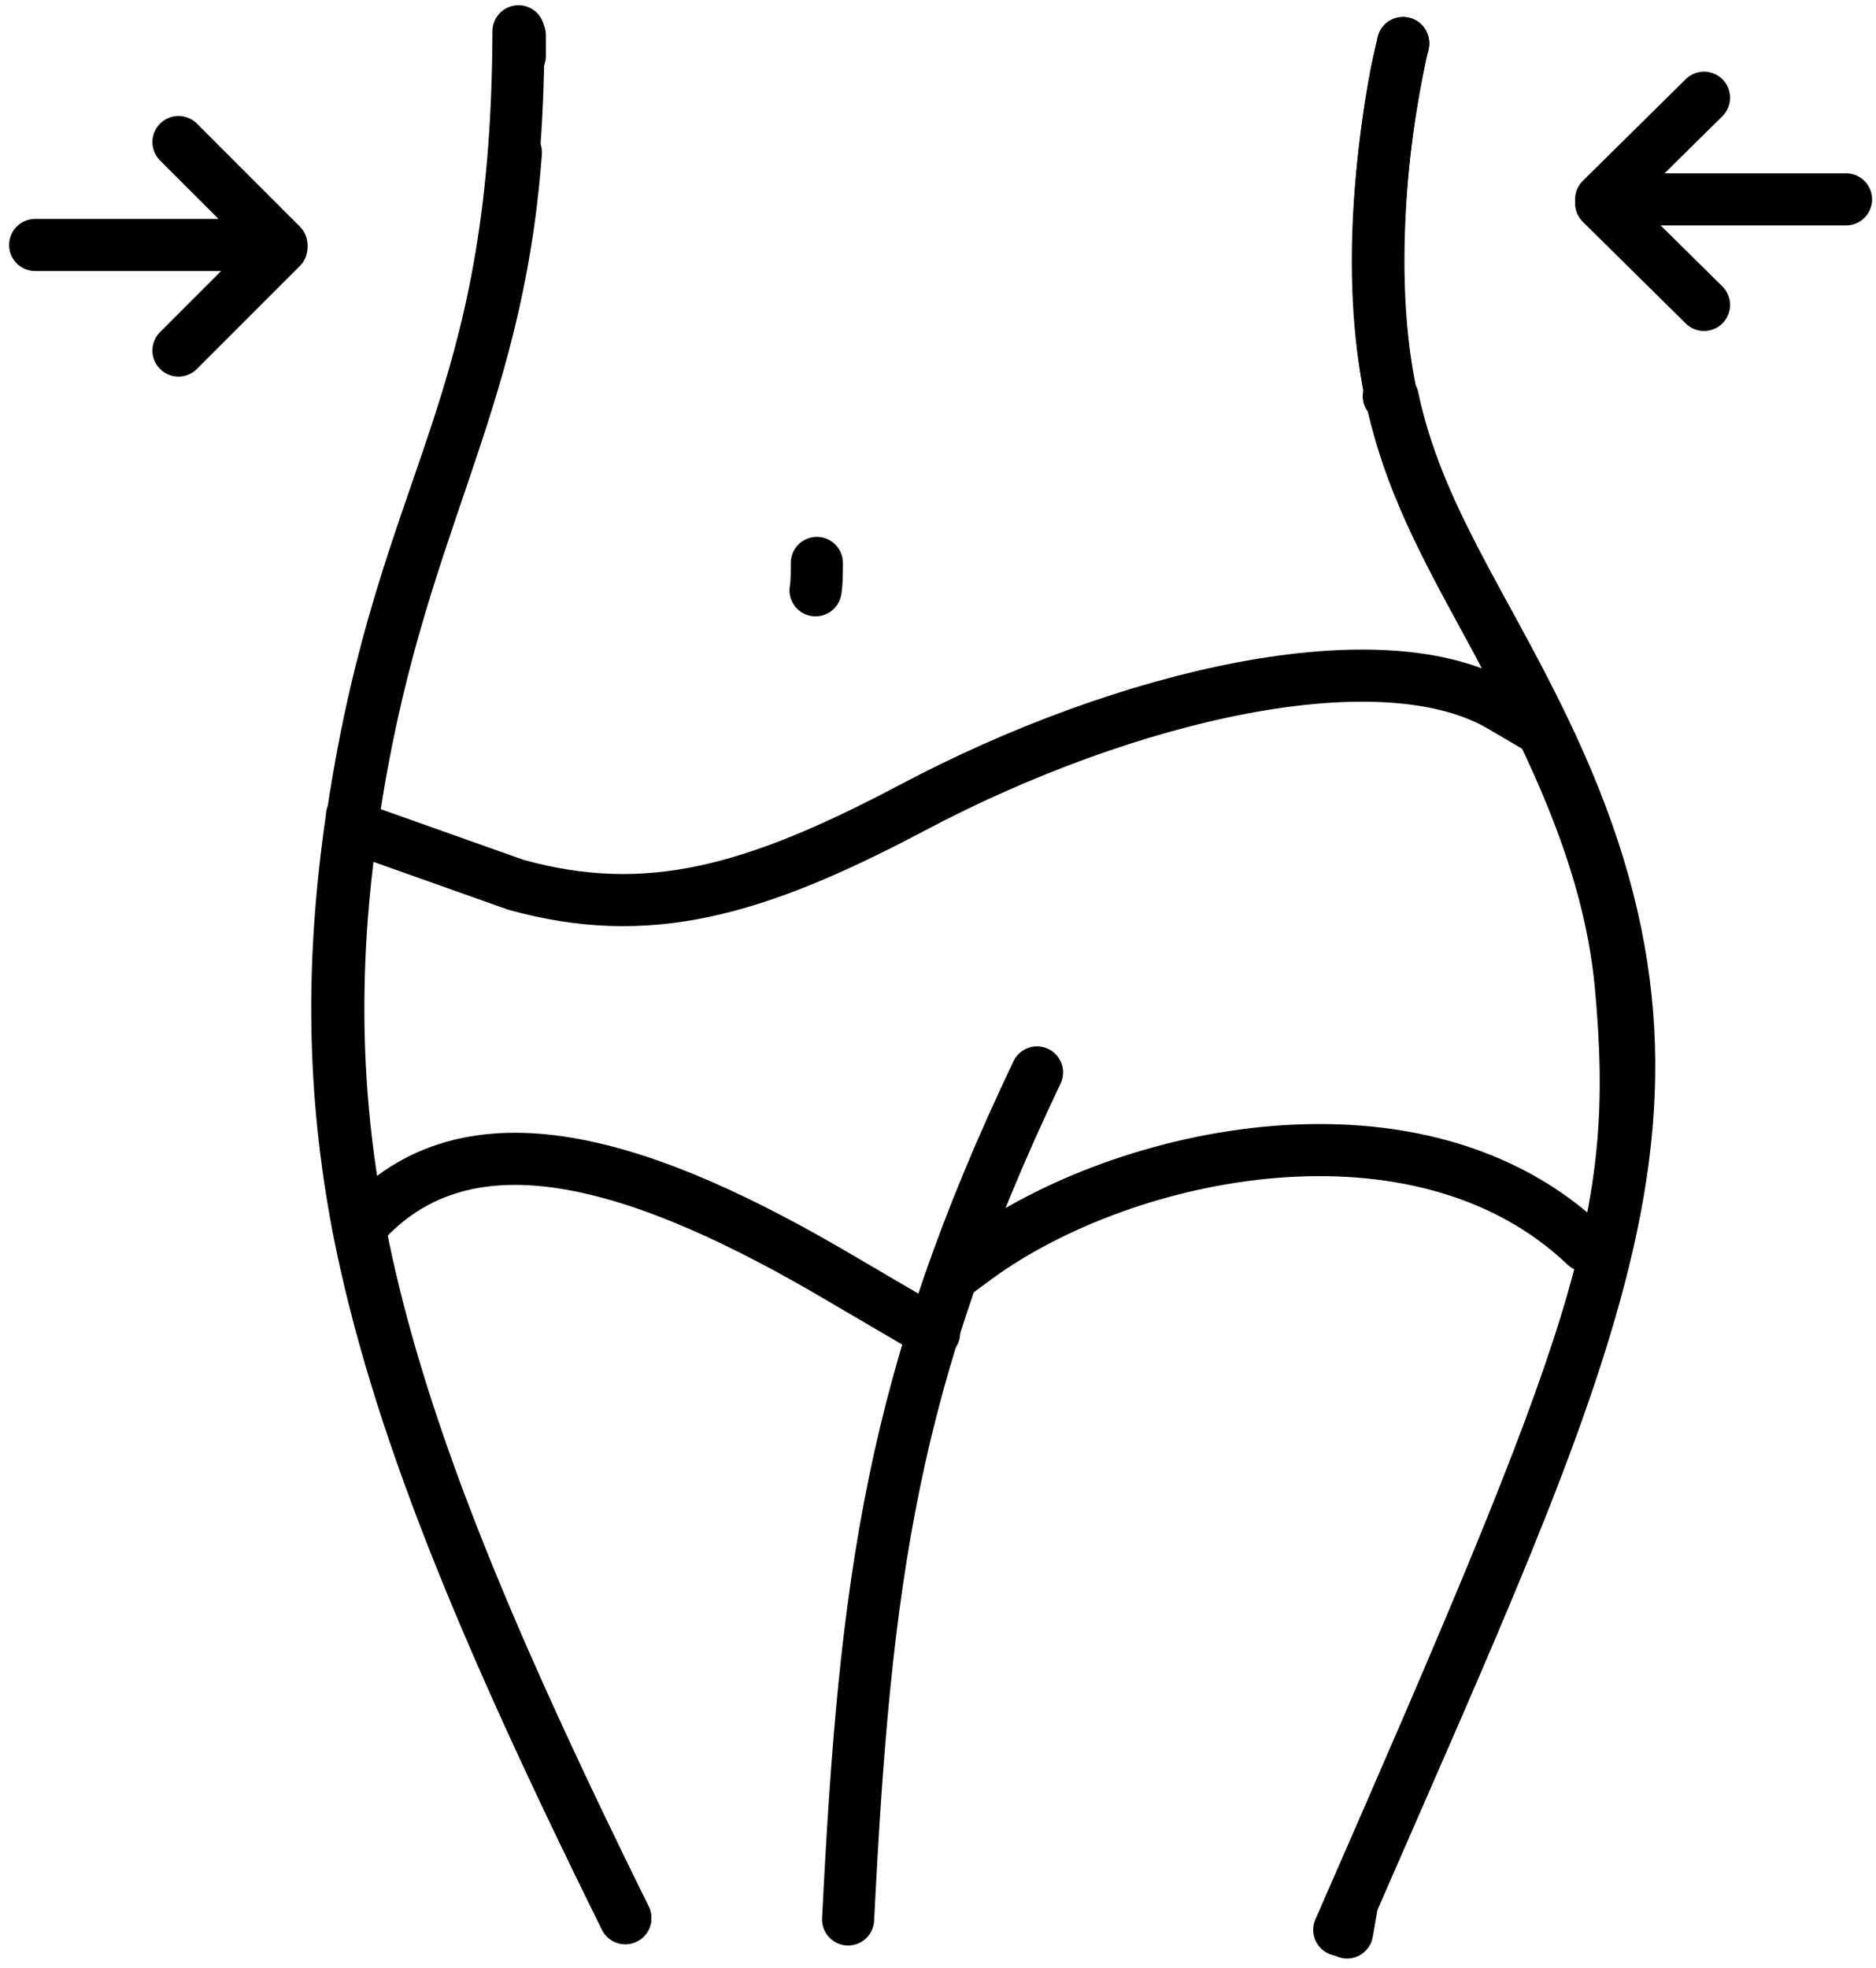<?xml version="1.0" encoding="UTF-8"?>
<svg width="144px" height="151px" viewBox="0 0 144 151" version="1.1" xmlns="http://www.w3.org/2000/svg" xmlns:xlink="http://www.w3.org/1999/xlink">
    <!-- Generator: Sketch 51.2 (57519) - http://www.bohemiancoding.com/sketch -->
    <title>Fit_2</title>
    <desc>Created with Sketch.</desc>
    <defs></defs>
    <g id="Page-1" stroke="none" stroke-width="1" fill="none" fill-rule="evenodd" stroke-linecap="round" stroke-linejoin="round">
        <g id="Fit_2" transform="translate(2, 2)" stroke="#000000" stroke-width="4">
            <path d="M105.7,1.4 C105,3.6 102.4,17.4 104.8,28.4 L104.6,28.4 L104.9,28.5 C106.8,37.5 111.9,44.3 116.5,53.9 C123.6,68.6 124.6,80.5 121.1,94.7 C117.9,107.8 111,122.9 101.8,144 L101.4,146.3" id="Shape"></path>
            <path d="M46,145.2 C35,123 28.4,107 25.5,92.2 C23.5,81.7 23.4,71.8 25,60.8 C25,60.7 25,60.5 25.1,60.4 C29,34.4 37.7,29.9 37.8,0.4" id="Shape"></path>
            <path d="M37.6,9.7 C36.1,29.9 28.4,38.3 25.1,60.8 C21.2,87.1 27.2,107.1 46,145.2" id="Shape"></path>
            <path d="M37.9,0.7 C37.9,1.2 37.9,1.8 37.9,2.3" id="Shape"></path>
            <path d="M63.1,145.3 C64.4,119.3 66.4,103.8 77.6,80.3" id="Shape"></path>
            <path d="M71.1,95.9 L73,94.5 C84.4,86.2 107,81.5 119.7,93.6" id="Shape"></path>
            <path d="M69.7,100.3 L62.7,96.2 C47.5,87.2 33.9,82.8 25.7,92.1" id="Shape"></path>
            <path d="M25.2,61.5 L37.6,65.9 C47.7,68.7 55.9,66.4 68,60 C84.4,51.3 104.2,46.7 113.4,52.3 L116.3,54" id="Shape"></path>
            <path d="M100.8,146.1 C120.9,100.2 124.1,91.7 122.4,73.5 C121.5,64.1 117.3,55.5 112.9,47.2 C110.1,42 107,36.7 105.4,30.9 C102.8,21.9 103.6,10.8 105.7,1.3" id="Shape"></path>
            <path d="M60.7,41.2 C60.7,42 60.7,42.7 60.6,43.3" id="Shape"></path>
            <polyline id="Shape" points="0.7 16.8 19.6 16.8 11.7 8.9"></polyline>
            <path d="M19.6,17 L11.7,24.9" id="Shape"></path>
            <polyline id="Shape" points="139.7 13.3 120.9 13.3 128.8 5.5"></polyline>
            <path d="M120.9,13.6 L128.8,21.4" id="Shape"></path>
            <g id="Group" transform="translate(104, 1)">
                <path d="M0.8,27.4 C0.8,27.4 0.8,27.5 0.8,27.5 L0.8,27.4 Z" id="Shape"></path>
                <path d="M1.7,0.3 C1.7,0.4 1.7,0.4 1.7,0.3 Z" id="Shape"></path>
            </g>
        </g>
    </g>
</svg>